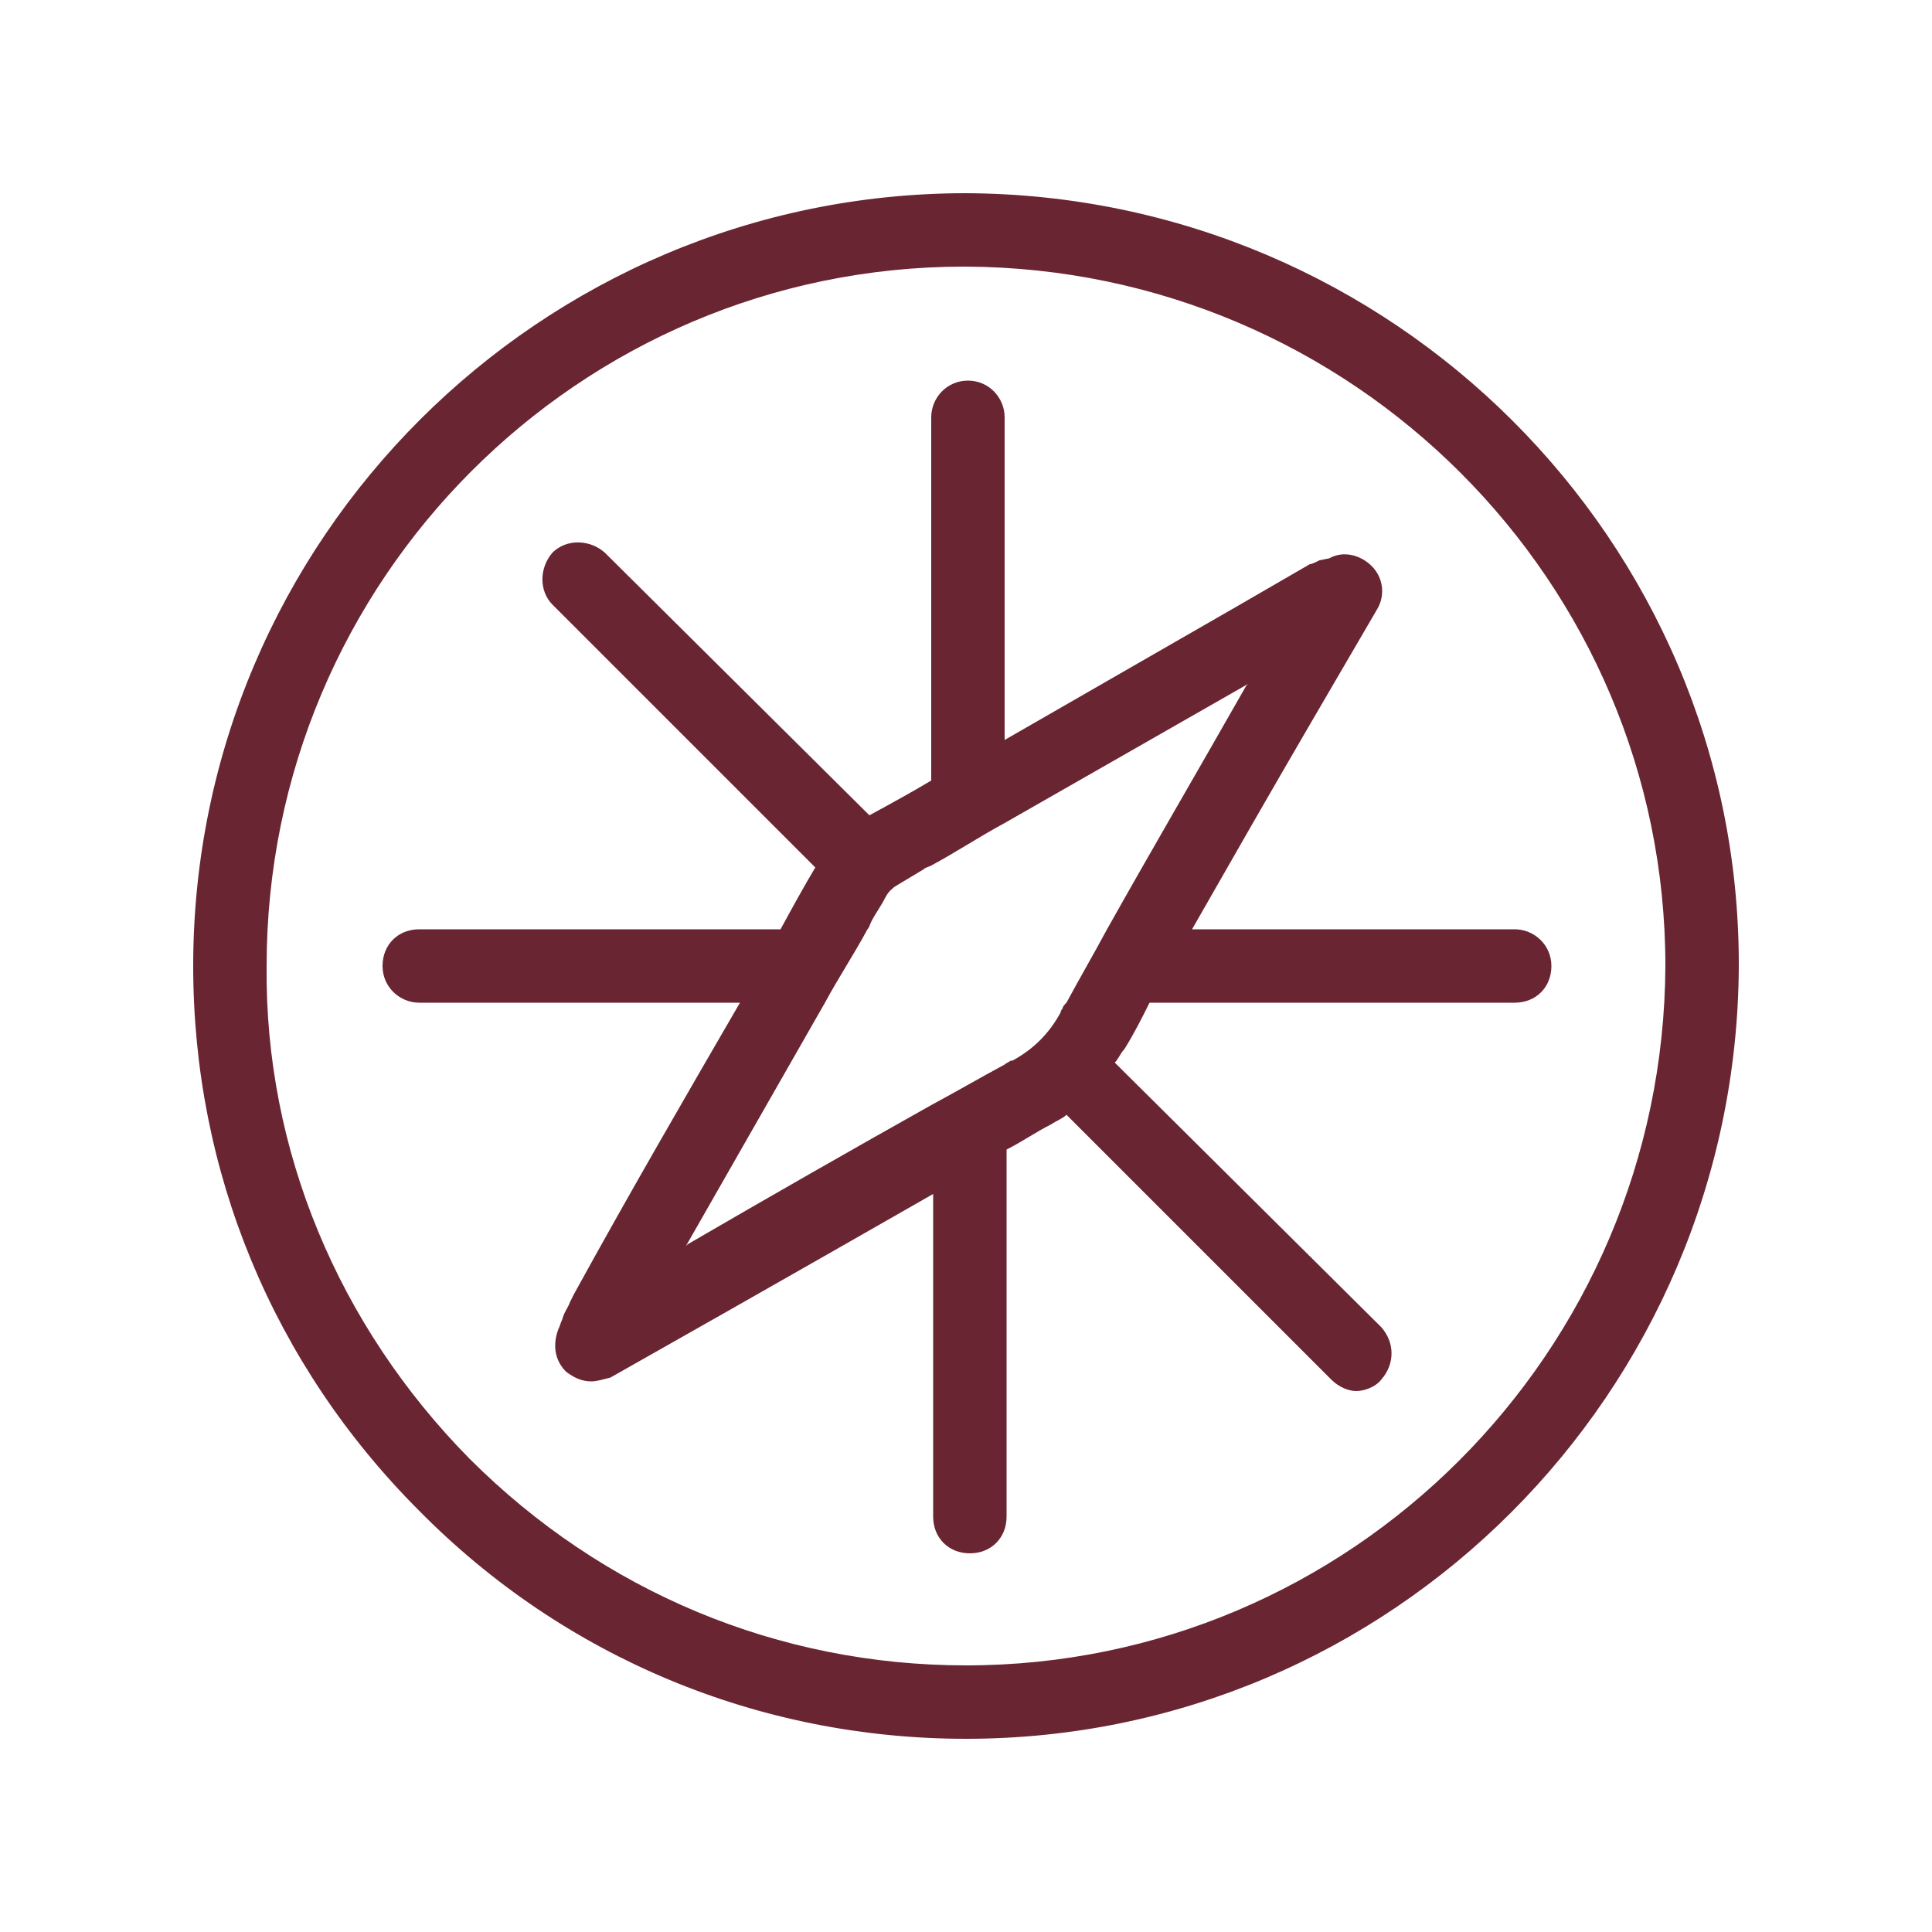 <svg xmlns="http://www.w3.org/2000/svg" xmlns:xlink="http://www.w3.org/1999/xlink" id="Camada_1" x="0px" y="0px" viewBox="0 0 100 100" style="enable-background:new 0 0 100 100;" xml:space="preserve"><style type="text/css">	.st0{fill:#6A2532;}</style><g>	<g>		<path class="st0" d="M50,10L50,10C28,10,10,27.9,10,50c0,10.6,4.1,20.6,11.7,28.2C29.2,85.8,39.3,90,50,90H50    C72,90,89.9,72.1,90,50v-0.1C90,28,72.1,10.1,50,10z M50,86.2L50,86.2c-9.7,0-18.8-3.8-25.7-10.7C17.5,68.6,13.7,59.5,13.8,50    C13.8,30,30,13.8,49.9,13.8H50C70,13.9,86.2,30.1,86.2,50C86.1,70,69.9,86.2,50,86.2z"></path>	</g>	<g>		<path class="st0" d="M78.4,48.1H61.7c2-3.5,4-7,6.1-10.6l3.5-6c0.4-0.7,0.3-1.6-0.3-2.2s-1.5-0.8-2.2-0.4L68.3,29    c-0.2,0.1-0.4,0.2-0.5,0.2l-3.8,2.2c-4,2.3-8,4.6-12,6.9V21.6c0-1-0.8-1.9-1.9-1.9s-1.9,0.9-1.9,1.9v18.8c-1,0.6-2.1,1.2-3.2,1.8    L31.3,28.6c-0.8-0.7-2-0.7-2.7,0c-0.7,0.8-0.7,2,0,2.7l13.6,13.6c-0.6,1-1.2,2.1-1.8,3.2H21.7c-1.1,0-1.9,0.8-1.9,1.9    s0.9,1.9,1.9,1.9h16.6c-2.9,5-5.8,10-8.6,15.1l-0.2,0.4c-0.1,0.3-0.3,0.5-0.4,0.9c-0.1,0.2-0.1,0.3-0.2,0.5    c-0.3,0.8-0.2,1.6,0.4,2.2c0.4,0.3,0.8,0.5,1.3,0.5c0.3,0,0.6-0.1,1-0.2l6-3.4c3.7-2.1,7.2-4.1,10.7-6.1v16.7    c0,1.1,0.8,1.9,1.9,1.9s1.9-0.8,1.9-1.9V59.5c0.8-0.4,1.5-0.9,2.3-1.3c0.3-0.2,0.6-0.3,0.8-0.5l13.7,13.7c0.4,0.4,0.9,0.6,1.3,0.6    s1-0.2,1.3-0.6c0.7-0.8,0.7-1.9,0-2.7L57.7,55c0.2-0.2,0.3-0.5,0.5-0.7c0.5-0.8,0.9-1.6,1.3-2.4h18.9c1.1,0,1.9-0.8,1.9-1.9    S79.4,48.1,78.4,48.1z M57.3,48.1c-0.7,1.3-1.4,2.5-2.1,3.8C55.1,52,55,52.1,55,52.2c0,0-0.1,0.1-0.1,0.2    c-0.6,1.1-1.4,1.9-2.5,2.5c0,0-0.1,0-0.1,0c-0.1,0.1-0.2,0.1-0.3,0.2c-1.3,0.7-2.5,1.4-3.8,2.1c-4.1,2.3-8.3,4.7-12.6,7.2    l-0.1,0.1c2.4-4.2,4.8-8.4,7.2-12.6c0.7-1.3,1.5-2.5,2.2-3.8c0.1-0.1,0.1-0.2,0.2-0.4c0.2-0.4,0.5-0.8,0.7-1.2    c0.2-0.4,0.4-0.5,0.5-0.6c0.5-0.3,1-0.6,1.5-0.9c0.1-0.1,0.2-0.1,0.4-0.2c1.3-0.7,2.5-1.5,3.8-2.2c4.2-2.4,8.4-4.8,12.6-7.2    l-0.1,0.1C62,39.9,59.6,44,57.3,48.1z"></path>	</g></g></svg>